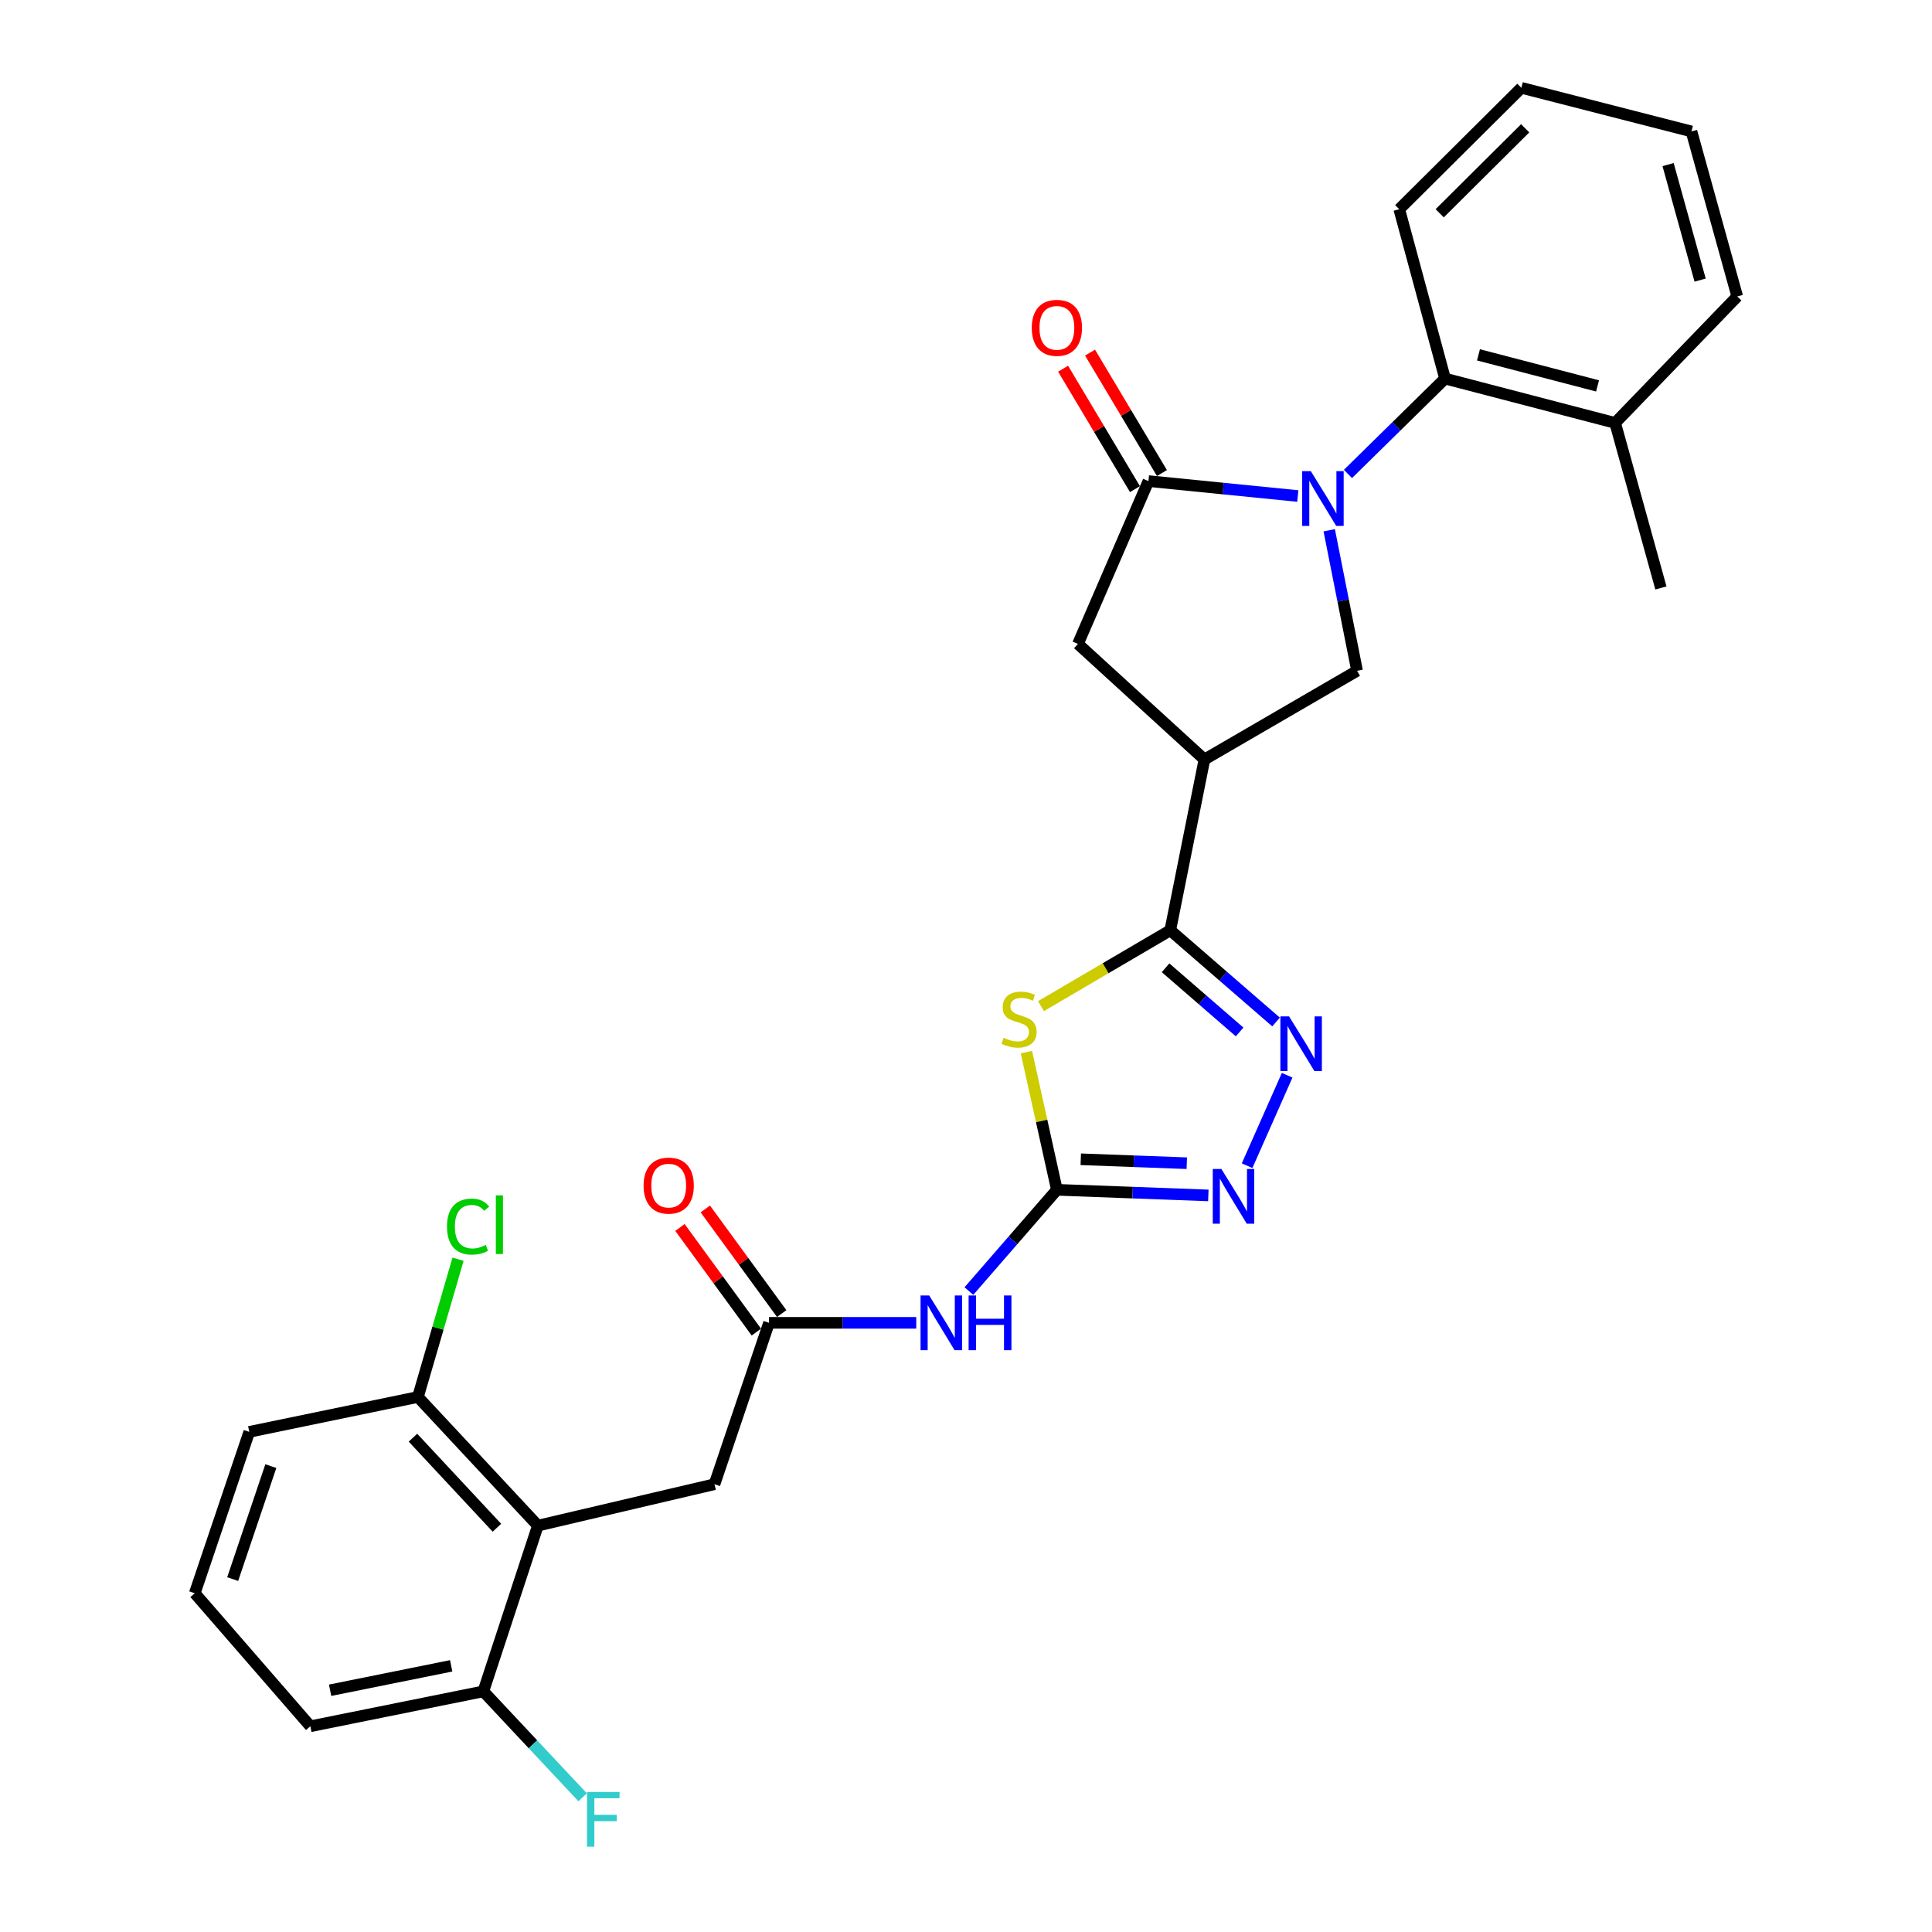 <?xml version='1.0' encoding='iso-8859-1'?>
<svg version='1.1' baseProfile='full'
              xmlns='http://www.w3.org/2000/svg'
                      xmlns:rdkit='http://www.rdkit.org/xml'
                      xmlns:xlink='http://www.w3.org/1999/xlink'
                  xml:space='preserve'
width='1000px' height='1000px' viewBox='0 0 1000 1000'>
<!-- END OF HEADER -->
<rect style='opacity:1.0;fill:#FFFFFF;stroke:none' width='1000' height='1000' x='0' y='0'> </rect>
<path class='bond-3' d='M 671.736,256.74 L 633.086,252.877' style='fill:none;fill-rule:evenodd;stroke:#0000FF;stroke-width:6px;stroke-linecap:butt;stroke-linejoin:miter;stroke-opacity:1' />
<path class='bond-3' d='M 633.086,252.877 L 594.435,249.013' style='fill:none;fill-rule:evenodd;stroke:#000000;stroke-width:6px;stroke-linecap:butt;stroke-linejoin:miter;stroke-opacity:1' />
<path class='bond-7' d='M 688.003,274.473 L 695.212,310.838' style='fill:none;fill-rule:evenodd;stroke:#0000FF;stroke-width:6px;stroke-linecap:butt;stroke-linejoin:miter;stroke-opacity:1' />
<path class='bond-7' d='M 695.212,310.838 L 702.421,347.204' style='fill:none;fill-rule:evenodd;stroke:#000000;stroke-width:6px;stroke-linecap:butt;stroke-linejoin:miter;stroke-opacity:1' />
<path class='bond-10' d='M 697.7,245.313 L 722.823,220.632' style='fill:none;fill-rule:evenodd;stroke:#0000FF;stroke-width:6px;stroke-linecap:butt;stroke-linejoin:miter;stroke-opacity:1' />
<path class='bond-10' d='M 722.823,220.632 L 747.946,195.95' style='fill:none;fill-rule:evenodd;stroke:#000000;stroke-width:6px;stroke-linecap:butt;stroke-linejoin:miter;stroke-opacity:1' />
<path class='bond-0' d='M 538.819,520.77 L 572.274,501.146' style='fill:none;fill-rule:evenodd;stroke:#CCCC00;stroke-width:6px;stroke-linecap:butt;stroke-linejoin:miter;stroke-opacity:1' />
<path class='bond-0' d='M 572.274,501.146 L 605.729,481.522' style='fill:none;fill-rule:evenodd;stroke:#000000;stroke-width:6px;stroke-linecap:butt;stroke-linejoin:miter;stroke-opacity:1' />
<path class='bond-2' d='M 531.265,544.57 L 539.154,580.206' style='fill:none;fill-rule:evenodd;stroke:#CCCC00;stroke-width:6px;stroke-linecap:butt;stroke-linejoin:miter;stroke-opacity:1' />
<path class='bond-2' d='M 539.154,580.206 L 547.042,615.841' style='fill:none;fill-rule:evenodd;stroke:#000000;stroke-width:6px;stroke-linecap:butt;stroke-linejoin:miter;stroke-opacity:1' />
<path class='bond-1' d='M 605.729,481.522 L 623.413,393.108' style='fill:none;fill-rule:evenodd;stroke:#000000;stroke-width:6px;stroke-linecap:butt;stroke-linejoin:miter;stroke-opacity:1' />
<path class='bond-4' d='M 605.729,481.522 L 633.105,505.25' style='fill:none;fill-rule:evenodd;stroke:#000000;stroke-width:6px;stroke-linecap:butt;stroke-linejoin:miter;stroke-opacity:1' />
<path class='bond-4' d='M 633.105,505.25 L 660.48,528.977' style='fill:none;fill-rule:evenodd;stroke:#0000FF;stroke-width:6px;stroke-linecap:butt;stroke-linejoin:miter;stroke-opacity:1' />
<path class='bond-4' d='M 603.299,500.92 L 622.462,517.529' style='fill:none;fill-rule:evenodd;stroke:#000000;stroke-width:6px;stroke-linecap:butt;stroke-linejoin:miter;stroke-opacity:1' />
<path class='bond-4' d='M 622.462,517.529 L 641.625,534.138' style='fill:none;fill-rule:evenodd;stroke:#0000FF;stroke-width:6px;stroke-linecap:butt;stroke-linejoin:miter;stroke-opacity:1' />
<path class='bond-8' d='M 547.042,615.841 L 524.272,642.047' style='fill:none;fill-rule:evenodd;stroke:#000000;stroke-width:6px;stroke-linecap:butt;stroke-linejoin:miter;stroke-opacity:1' />
<path class='bond-8' d='M 524.272,642.047 L 501.502,668.252' style='fill:none;fill-rule:evenodd;stroke:#0000FF;stroke-width:6px;stroke-linecap:butt;stroke-linejoin:miter;stroke-opacity:1' />
<path class='bond-31' d='M 547.042,615.841 L 586.238,617.296' style='fill:none;fill-rule:evenodd;stroke:#000000;stroke-width:6px;stroke-linecap:butt;stroke-linejoin:miter;stroke-opacity:1' />
<path class='bond-31' d='M 586.238,617.296 L 625.435,618.751' style='fill:none;fill-rule:evenodd;stroke:#0000FF;stroke-width:6px;stroke-linecap:butt;stroke-linejoin:miter;stroke-opacity:1' />
<path class='bond-31' d='M 559.404,600.039 L 586.841,601.058' style='fill:none;fill-rule:evenodd;stroke:#000000;stroke-width:6px;stroke-linecap:butt;stroke-linejoin:miter;stroke-opacity:1' />
<path class='bond-31' d='M 586.841,601.058 L 614.279,602.077' style='fill:none;fill-rule:evenodd;stroke:#0000FF;stroke-width:6px;stroke-linecap:butt;stroke-linejoin:miter;stroke-opacity:1' />
<path class='bond-12' d='M 594.435,249.013 L 557.947,333.284' style='fill:none;fill-rule:evenodd;stroke:#000000;stroke-width:6px;stroke-linecap:butt;stroke-linejoin:miter;stroke-opacity:1' />
<path class='bond-14' d='M 601.412,244.849 L 582.81,213.683' style='fill:none;fill-rule:evenodd;stroke:#000000;stroke-width:6px;stroke-linecap:butt;stroke-linejoin:miter;stroke-opacity:1' />
<path class='bond-14' d='M 582.81,213.683 L 564.208,182.516' style='fill:none;fill-rule:evenodd;stroke:#FF0000;stroke-width:6px;stroke-linecap:butt;stroke-linejoin:miter;stroke-opacity:1' />
<path class='bond-14' d='M 587.459,253.177 L 568.857,222.011' style='fill:none;fill-rule:evenodd;stroke:#000000;stroke-width:6px;stroke-linecap:butt;stroke-linejoin:miter;stroke-opacity:1' />
<path class='bond-14' d='M 568.857,222.011 L 550.255,190.844' style='fill:none;fill-rule:evenodd;stroke:#FF0000;stroke-width:6px;stroke-linecap:butt;stroke-linejoin:miter;stroke-opacity:1' />
<path class='bond-6' d='M 666.232,556.548 L 645.494,603.361' style='fill:none;fill-rule:evenodd;stroke:#0000FF;stroke-width:6px;stroke-linecap:butt;stroke-linejoin:miter;stroke-opacity:1' />
<path class='bond-5' d='M 623.413,393.108 L 702.421,347.204' style='fill:none;fill-rule:evenodd;stroke:#000000;stroke-width:6px;stroke-linecap:butt;stroke-linejoin:miter;stroke-opacity:1' />
<path class='bond-29' d='M 623.413,393.108 L 557.947,333.284' style='fill:none;fill-rule:evenodd;stroke:#000000;stroke-width:6px;stroke-linecap:butt;stroke-linejoin:miter;stroke-opacity:1' />
<path class='bond-11' d='M 474.248,684.693 L 436.146,684.693' style='fill:none;fill-rule:evenodd;stroke:#0000FF;stroke-width:6px;stroke-linecap:butt;stroke-linejoin:miter;stroke-opacity:1' />
<path class='bond-11' d='M 436.146,684.693 L 398.045,684.693' style='fill:none;fill-rule:evenodd;stroke:#000000;stroke-width:6px;stroke-linecap:butt;stroke-linejoin:miter;stroke-opacity:1' />
<path class='bond-9' d='M 278.396,789.663 L 369.825,768.223' style='fill:none;fill-rule:evenodd;stroke:#000000;stroke-width:6px;stroke-linecap:butt;stroke-linejoin:miter;stroke-opacity:1' />
<path class='bond-15' d='M 278.396,789.663 L 216.323,723.077' style='fill:none;fill-rule:evenodd;stroke:#000000;stroke-width:6px;stroke-linecap:butt;stroke-linejoin:miter;stroke-opacity:1' />
<path class='bond-15' d='M 257.199,790.755 L 213.749,744.145' style='fill:none;fill-rule:evenodd;stroke:#000000;stroke-width:6px;stroke-linecap:butt;stroke-linejoin:miter;stroke-opacity:1' />
<path class='bond-16' d='M 278.396,789.663 L 250.176,875.45' style='fill:none;fill-rule:evenodd;stroke:#000000;stroke-width:6px;stroke-linecap:butt;stroke-linejoin:miter;stroke-opacity:1' />
<path class='bond-17' d='M 747.946,195.95 L 835.999,218.907' style='fill:none;fill-rule:evenodd;stroke:#000000;stroke-width:6px;stroke-linecap:butt;stroke-linejoin:miter;stroke-opacity:1' />
<path class='bond-17' d='M 765.254,183.67 L 826.891,199.74' style='fill:none;fill-rule:evenodd;stroke:#000000;stroke-width:6px;stroke-linecap:butt;stroke-linejoin:miter;stroke-opacity:1' />
<path class='bond-21' d='M 747.946,195.95 L 724.249,108.294' style='fill:none;fill-rule:evenodd;stroke:#000000;stroke-width:6px;stroke-linecap:butt;stroke-linejoin:miter;stroke-opacity:1' />
<path class='bond-13' d='M 398.045,684.693 L 369.825,768.223' style='fill:none;fill-rule:evenodd;stroke:#000000;stroke-width:6px;stroke-linecap:butt;stroke-linejoin:miter;stroke-opacity:1' />
<path class='bond-18' d='M 404.606,679.901 L 384.836,652.828' style='fill:none;fill-rule:evenodd;stroke:#000000;stroke-width:6px;stroke-linecap:butt;stroke-linejoin:miter;stroke-opacity:1' />
<path class='bond-18' d='M 384.836,652.828 L 365.066,625.754' style='fill:none;fill-rule:evenodd;stroke:#FF0000;stroke-width:6px;stroke-linecap:butt;stroke-linejoin:miter;stroke-opacity:1' />
<path class='bond-18' d='M 391.483,689.484 L 371.713,662.41' style='fill:none;fill-rule:evenodd;stroke:#000000;stroke-width:6px;stroke-linecap:butt;stroke-linejoin:miter;stroke-opacity:1' />
<path class='bond-18' d='M 371.713,662.41 L 351.943,635.337' style='fill:none;fill-rule:evenodd;stroke:#FF0000;stroke-width:6px;stroke-linecap:butt;stroke-linejoin:miter;stroke-opacity:1' />
<path class='bond-20' d='M 216.323,723.077 L 226.705,687.422' style='fill:none;fill-rule:evenodd;stroke:#000000;stroke-width:6px;stroke-linecap:butt;stroke-linejoin:miter;stroke-opacity:1' />
<path class='bond-20' d='M 226.705,687.422 L 237.086,651.767' style='fill:none;fill-rule:evenodd;stroke:#00CC00;stroke-width:6px;stroke-linecap:butt;stroke-linejoin:miter;stroke-opacity:1' />
<path class='bond-23' d='M 216.323,723.077 L 129.02,741.132' style='fill:none;fill-rule:evenodd;stroke:#000000;stroke-width:6px;stroke-linecap:butt;stroke-linejoin:miter;stroke-opacity:1' />
<path class='bond-19' d='M 250.176,875.45 L 275.872,902.861' style='fill:none;fill-rule:evenodd;stroke:#000000;stroke-width:6px;stroke-linecap:butt;stroke-linejoin:miter;stroke-opacity:1' />
<path class='bond-19' d='M 275.872,902.861 L 301.568,930.272' style='fill:none;fill-rule:evenodd;stroke:#33CCCC;stroke-width:6px;stroke-linecap:butt;stroke-linejoin:miter;stroke-opacity:1' />
<path class='bond-24' d='M 250.176,875.45 L 160.643,893.514' style='fill:none;fill-rule:evenodd;stroke:#000000;stroke-width:6px;stroke-linecap:butt;stroke-linejoin:miter;stroke-opacity:1' />
<path class='bond-24' d='M 233.532,862.232 L 170.859,874.876' style='fill:none;fill-rule:evenodd;stroke:#000000;stroke-width:6px;stroke-linecap:butt;stroke-linejoin:miter;stroke-opacity:1' />
<path class='bond-25' d='M 835.999,218.907 L 859.687,304.324' style='fill:none;fill-rule:evenodd;stroke:#000000;stroke-width:6px;stroke-linecap:butt;stroke-linejoin:miter;stroke-opacity:1' />
<path class='bond-26' d='M 835.999,218.907 L 899.191,153.44' style='fill:none;fill-rule:evenodd;stroke:#000000;stroke-width:6px;stroke-linecap:butt;stroke-linejoin:miter;stroke-opacity:1' />
<path class='bond-27' d='M 724.249,108.294 L 787.459,45.455' style='fill:none;fill-rule:evenodd;stroke:#000000;stroke-width:6px;stroke-linecap:butt;stroke-linejoin:miter;stroke-opacity:1' />
<path class='bond-27' d='M 745.187,110.392 L 789.434,66.404' style='fill:none;fill-rule:evenodd;stroke:#000000;stroke-width:6px;stroke-linecap:butt;stroke-linejoin:miter;stroke-opacity:1' />
<path class='bond-22' d='M 100.809,824.662 L 160.643,893.514' style='fill:none;fill-rule:evenodd;stroke:#000000;stroke-width:6px;stroke-linecap:butt;stroke-linejoin:miter;stroke-opacity:1' />
<path class='bond-32' d='M 100.809,824.662 L 129.02,741.132' style='fill:none;fill-rule:evenodd;stroke:#000000;stroke-width:6px;stroke-linecap:butt;stroke-linejoin:miter;stroke-opacity:1' />
<path class='bond-32' d='M 120.436,817.332 L 140.183,758.861' style='fill:none;fill-rule:evenodd;stroke:#000000;stroke-width:6px;stroke-linecap:butt;stroke-linejoin:miter;stroke-opacity:1' />
<path class='bond-30' d='M 899.191,153.44 L 875.503,68.032' style='fill:none;fill-rule:evenodd;stroke:#000000;stroke-width:6px;stroke-linecap:butt;stroke-linejoin:miter;stroke-opacity:1' />
<path class='bond-30' d='M 879.98,144.972 L 863.398,85.186' style='fill:none;fill-rule:evenodd;stroke:#000000;stroke-width:6px;stroke-linecap:butt;stroke-linejoin:miter;stroke-opacity:1' />
<path class='bond-28' d='M 787.459,45.455 L 875.503,68.032' style='fill:none;fill-rule:evenodd;stroke:#000000;stroke-width:6px;stroke-linecap:butt;stroke-linejoin:miter;stroke-opacity:1' />
<path  class='atom-0' d='M 678.485 243.88
L 687.765 258.88
Q 688.685 260.36, 690.165 263.04
Q 691.645 265.72, 691.725 265.88
L 691.725 243.88
L 695.485 243.88
L 695.485 272.2
L 691.605 272.2
L 681.645 255.8
Q 680.485 253.88, 679.245 251.68
Q 678.045 249.48, 677.685 248.8
L 677.685 272.2
L 674.005 272.2
L 674.005 243.88
L 678.485 243.88
' fill='#0000FF'/>
<path  class='atom-1' d='M 519.47 537.147
Q 519.79 537.267, 521.11 537.827
Q 522.43 538.387, 523.87 538.747
Q 525.35 539.067, 526.79 539.067
Q 529.47 539.067, 531.03 537.787
Q 532.59 536.467, 532.59 534.187
Q 532.59 532.627, 531.79 531.667
Q 531.03 530.707, 529.83 530.187
Q 528.63 529.667, 526.63 529.067
Q 524.11 528.307, 522.59 527.587
Q 521.11 526.867, 520.03 525.347
Q 518.99 523.827, 518.99 521.267
Q 518.99 517.707, 521.39 515.507
Q 523.83 513.307, 528.63 513.307
Q 531.91 513.307, 535.63 514.867
L 534.71 517.947
Q 531.31 516.547, 528.75 516.547
Q 525.99 516.547, 524.47 517.707
Q 522.95 518.827, 522.99 520.787
Q 522.99 522.307, 523.75 523.227
Q 524.55 524.147, 525.67 524.667
Q 526.83 525.187, 528.75 525.787
Q 531.31 526.587, 532.83 527.387
Q 534.35 528.187, 535.43 529.827
Q 536.55 531.427, 536.55 534.187
Q 536.55 538.107, 533.91 540.227
Q 531.31 542.307, 526.95 542.307
Q 524.43 542.307, 522.51 541.747
Q 520.63 541.227, 518.39 540.307
L 519.47 537.147
' fill='#CCCC00'/>
<path  class='atom-5' d='M 667.201 526.067
L 676.481 541.067
Q 677.401 542.547, 678.881 545.227
Q 680.361 547.907, 680.441 548.067
L 680.441 526.067
L 684.201 526.067
L 684.201 554.387
L 680.321 554.387
L 670.361 537.987
Q 669.201 536.067, 667.961 533.867
Q 666.761 531.667, 666.401 530.987
L 666.401 554.387
L 662.721 554.387
L 662.721 526.067
L 667.201 526.067
' fill='#0000FF'/>
<path  class='atom-7' d='M 632.202 605.075
L 641.482 620.075
Q 642.402 621.555, 643.882 624.235
Q 645.362 626.915, 645.442 627.075
L 645.442 605.075
L 649.202 605.075
L 649.202 633.395
L 645.322 633.395
L 635.362 616.995
Q 634.202 615.075, 632.962 612.875
Q 631.762 610.675, 631.402 609.995
L 631.402 633.395
L 627.722 633.395
L 627.722 605.075
L 632.202 605.075
' fill='#0000FF'/>
<path  class='atom-9' d='M 480.957 670.533
L 490.237 685.533
Q 491.157 687.013, 492.637 689.693
Q 494.117 692.373, 494.197 692.533
L 494.197 670.533
L 497.957 670.533
L 497.957 698.853
L 494.077 698.853
L 484.117 682.453
Q 482.957 680.533, 481.717 678.333
Q 480.517 676.133, 480.157 675.453
L 480.157 698.853
L 476.477 698.853
L 476.477 670.533
L 480.957 670.533
' fill='#0000FF'/>
<path  class='atom-9' d='M 501.357 670.533
L 505.197 670.533
L 505.197 682.573
L 519.677 682.573
L 519.677 670.533
L 523.517 670.533
L 523.517 698.853
L 519.677 698.853
L 519.677 685.773
L 505.197 685.773
L 505.197 698.853
L 501.357 698.853
L 501.357 670.533
' fill='#0000FF'/>
<path  class='atom-15' d='M 534.042 169.688
Q 534.042 162.888, 537.402 159.088
Q 540.762 155.288, 547.042 155.288
Q 553.322 155.288, 556.682 159.088
Q 560.042 162.888, 560.042 169.688
Q 560.042 176.568, 556.642 180.488
Q 553.242 184.368, 547.042 184.368
Q 540.802 184.368, 537.402 180.488
Q 534.042 176.608, 534.042 169.688
M 547.042 181.168
Q 551.362 181.168, 553.682 178.288
Q 556.042 175.368, 556.042 169.688
Q 556.042 164.128, 553.682 161.328
Q 551.362 158.488, 547.042 158.488
Q 542.722 158.488, 540.362 161.288
Q 538.042 164.088, 538.042 169.688
Q 538.042 175.408, 540.362 178.288
Q 542.722 181.168, 547.042 181.168
' fill='#FF0000'/>
<path  class='atom-19' d='M 333.119 613.664
Q 333.119 606.864, 336.479 603.064
Q 339.839 599.264, 346.119 599.264
Q 352.399 599.264, 355.759 603.064
Q 359.119 606.864, 359.119 613.664
Q 359.119 620.544, 355.719 624.464
Q 352.319 628.344, 346.119 628.344
Q 339.879 628.344, 336.479 624.464
Q 333.119 620.584, 333.119 613.664
M 346.119 625.144
Q 350.439 625.144, 352.759 622.264
Q 355.119 619.344, 355.119 613.664
Q 355.119 608.104, 352.759 605.304
Q 350.439 602.464, 346.119 602.464
Q 341.799 602.464, 339.439 605.264
Q 337.119 608.064, 337.119 613.664
Q 337.119 619.384, 339.439 622.264
Q 341.799 625.144, 346.119 625.144
' fill='#FF0000'/>
<path  class='atom-20' d='M 303.837 927.515
L 320.677 927.515
L 320.677 930.755
L 307.637 930.755
L 307.637 939.355
L 319.237 939.355
L 319.237 942.635
L 307.637 942.635
L 307.637 955.835
L 303.837 955.835
L 303.837 927.515
' fill='#33CCCC'/>
<path  class='atom-21' d='M 231.366 634.885
Q 231.366 627.845, 234.646 624.165
Q 237.966 620.445, 244.246 620.445
Q 250.086 620.445, 253.206 624.565
L 250.566 626.725
Q 248.286 623.725, 244.246 623.725
Q 239.966 623.725, 237.686 626.605
Q 235.446 629.445, 235.446 634.885
Q 235.446 640.485, 237.766 643.365
Q 240.126 646.245, 244.686 646.245
Q 247.806 646.245, 251.446 644.365
L 252.566 647.365
Q 251.086 648.325, 248.846 648.885
Q 246.606 649.445, 244.126 649.445
Q 237.966 649.445, 234.646 645.685
Q 231.366 641.925, 231.366 634.885
' fill='#00CC00'/>
<path  class='atom-21' d='M 256.646 618.725
L 260.326 618.725
L 260.326 649.085
L 256.646 649.085
L 256.646 618.725
' fill='#00CC00'/>
</svg>
